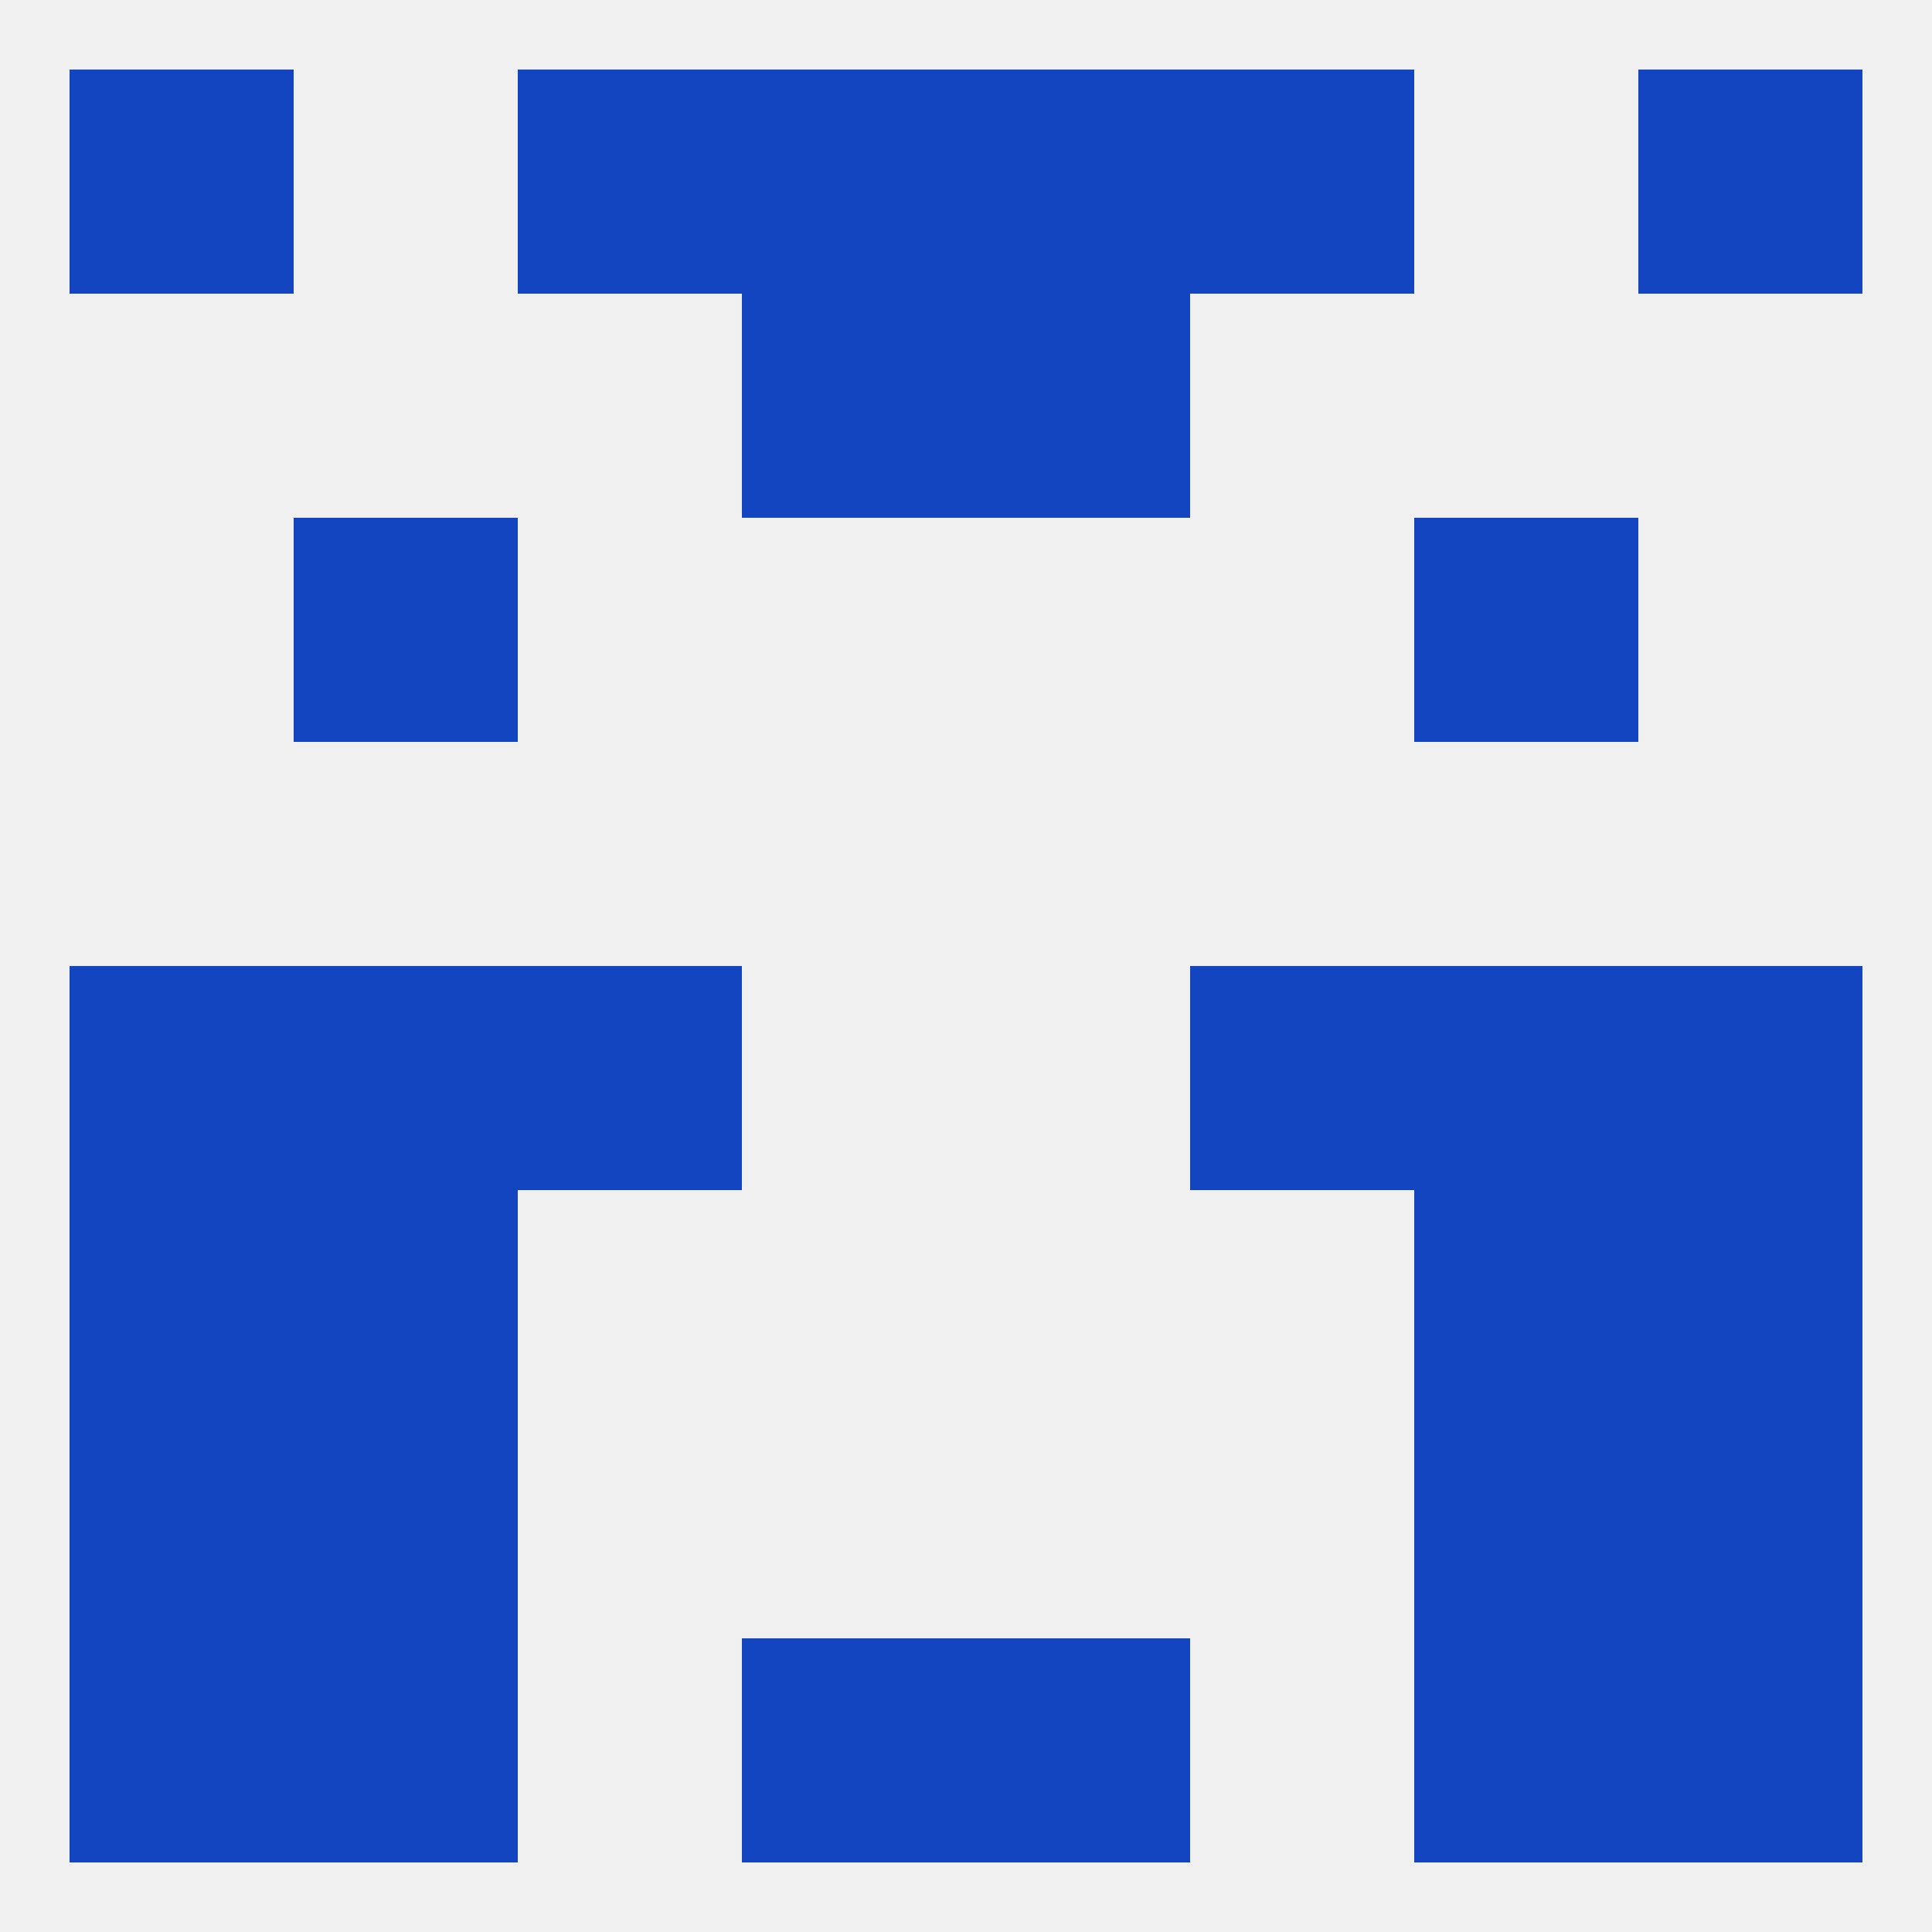 
<!--   <?xml version="1.0"?> -->
<svg version="1.1" baseprofile="full" xmlns="http://www.w3.org/2000/svg" xmlns:xlink="http://www.w3.org/1999/xlink" xmlns:ev="http://www.w3.org/2001/xml-events" width="250" height="250" viewBox="0 0 250 250" >
	<rect width="100%" height="100%" fill="rgba(240,240,240,255)"/>

	<rect x="9" y="183" width="29" height="29" fill="rgba(20,69,193,255)"/>
	<rect x="212" y="183" width="29" height="29" fill="rgba(20,69,193,255)"/>
	<rect x="38" y="183" width="29" height="29" fill="rgba(20,69,193,255)"/>
	<rect x="183" y="183" width="29" height="29" fill="rgba(20,69,193,255)"/>
	<rect x="38" y="154" width="29" height="29" fill="rgba(20,69,193,255)"/>
	<rect x="183" y="154" width="29" height="29" fill="rgba(20,69,193,255)"/>
	<rect x="9" y="154" width="29" height="29" fill="rgba(20,69,193,255)"/>
	<rect x="212" y="154" width="29" height="29" fill="rgba(20,69,193,255)"/>
	<rect x="154" y="125" width="29" height="29" fill="rgba(20,69,193,255)"/>
	<rect x="9" y="125" width="29" height="29" fill="rgba(20,69,193,255)"/>
	<rect x="212" y="125" width="29" height="29" fill="rgba(20,69,193,255)"/>
	<rect x="38" y="125" width="29" height="29" fill="rgba(20,69,193,255)"/>
	<rect x="183" y="125" width="29" height="29" fill="rgba(20,69,193,255)"/>
	<rect x="67" y="125" width="29" height="29" fill="rgba(20,69,193,255)"/>
	<rect x="38" y="67" width="29" height="29" fill="rgba(20,69,193,255)"/>
	<rect x="183" y="67" width="29" height="29" fill="rgba(20,69,193,255)"/>
	<rect x="96" y="38" width="29" height="29" fill="rgba(20,69,193,255)"/>
	<rect x="125" y="38" width="29" height="29" fill="rgba(20,69,193,255)"/>
	<rect x="96" y="9" width="29" height="29" fill="rgba(20,69,193,255)"/>
	<rect x="125" y="9" width="29" height="29" fill="rgba(20,69,193,255)"/>
	<rect x="67" y="9" width="29" height="29" fill="rgba(20,69,193,255)"/>
	<rect x="154" y="9" width="29" height="29" fill="rgba(20,69,193,255)"/>
	<rect x="9" y="9" width="29" height="29" fill="rgba(20,69,193,255)"/>
	<rect x="212" y="9" width="29" height="29" fill="rgba(20,69,193,255)"/>
	<rect x="212" y="212" width="29" height="29" fill="rgba(20,69,193,255)"/>
	<rect x="96" y="212" width="29" height="29" fill="rgba(20,69,193,255)"/>
	<rect x="125" y="212" width="29" height="29" fill="rgba(20,69,193,255)"/>
	<rect x="38" y="212" width="29" height="29" fill="rgba(20,69,193,255)"/>
	<rect x="183" y="212" width="29" height="29" fill="rgba(20,69,193,255)"/>
	<rect x="9" y="212" width="29" height="29" fill="rgba(20,69,193,255)"/>
</svg>